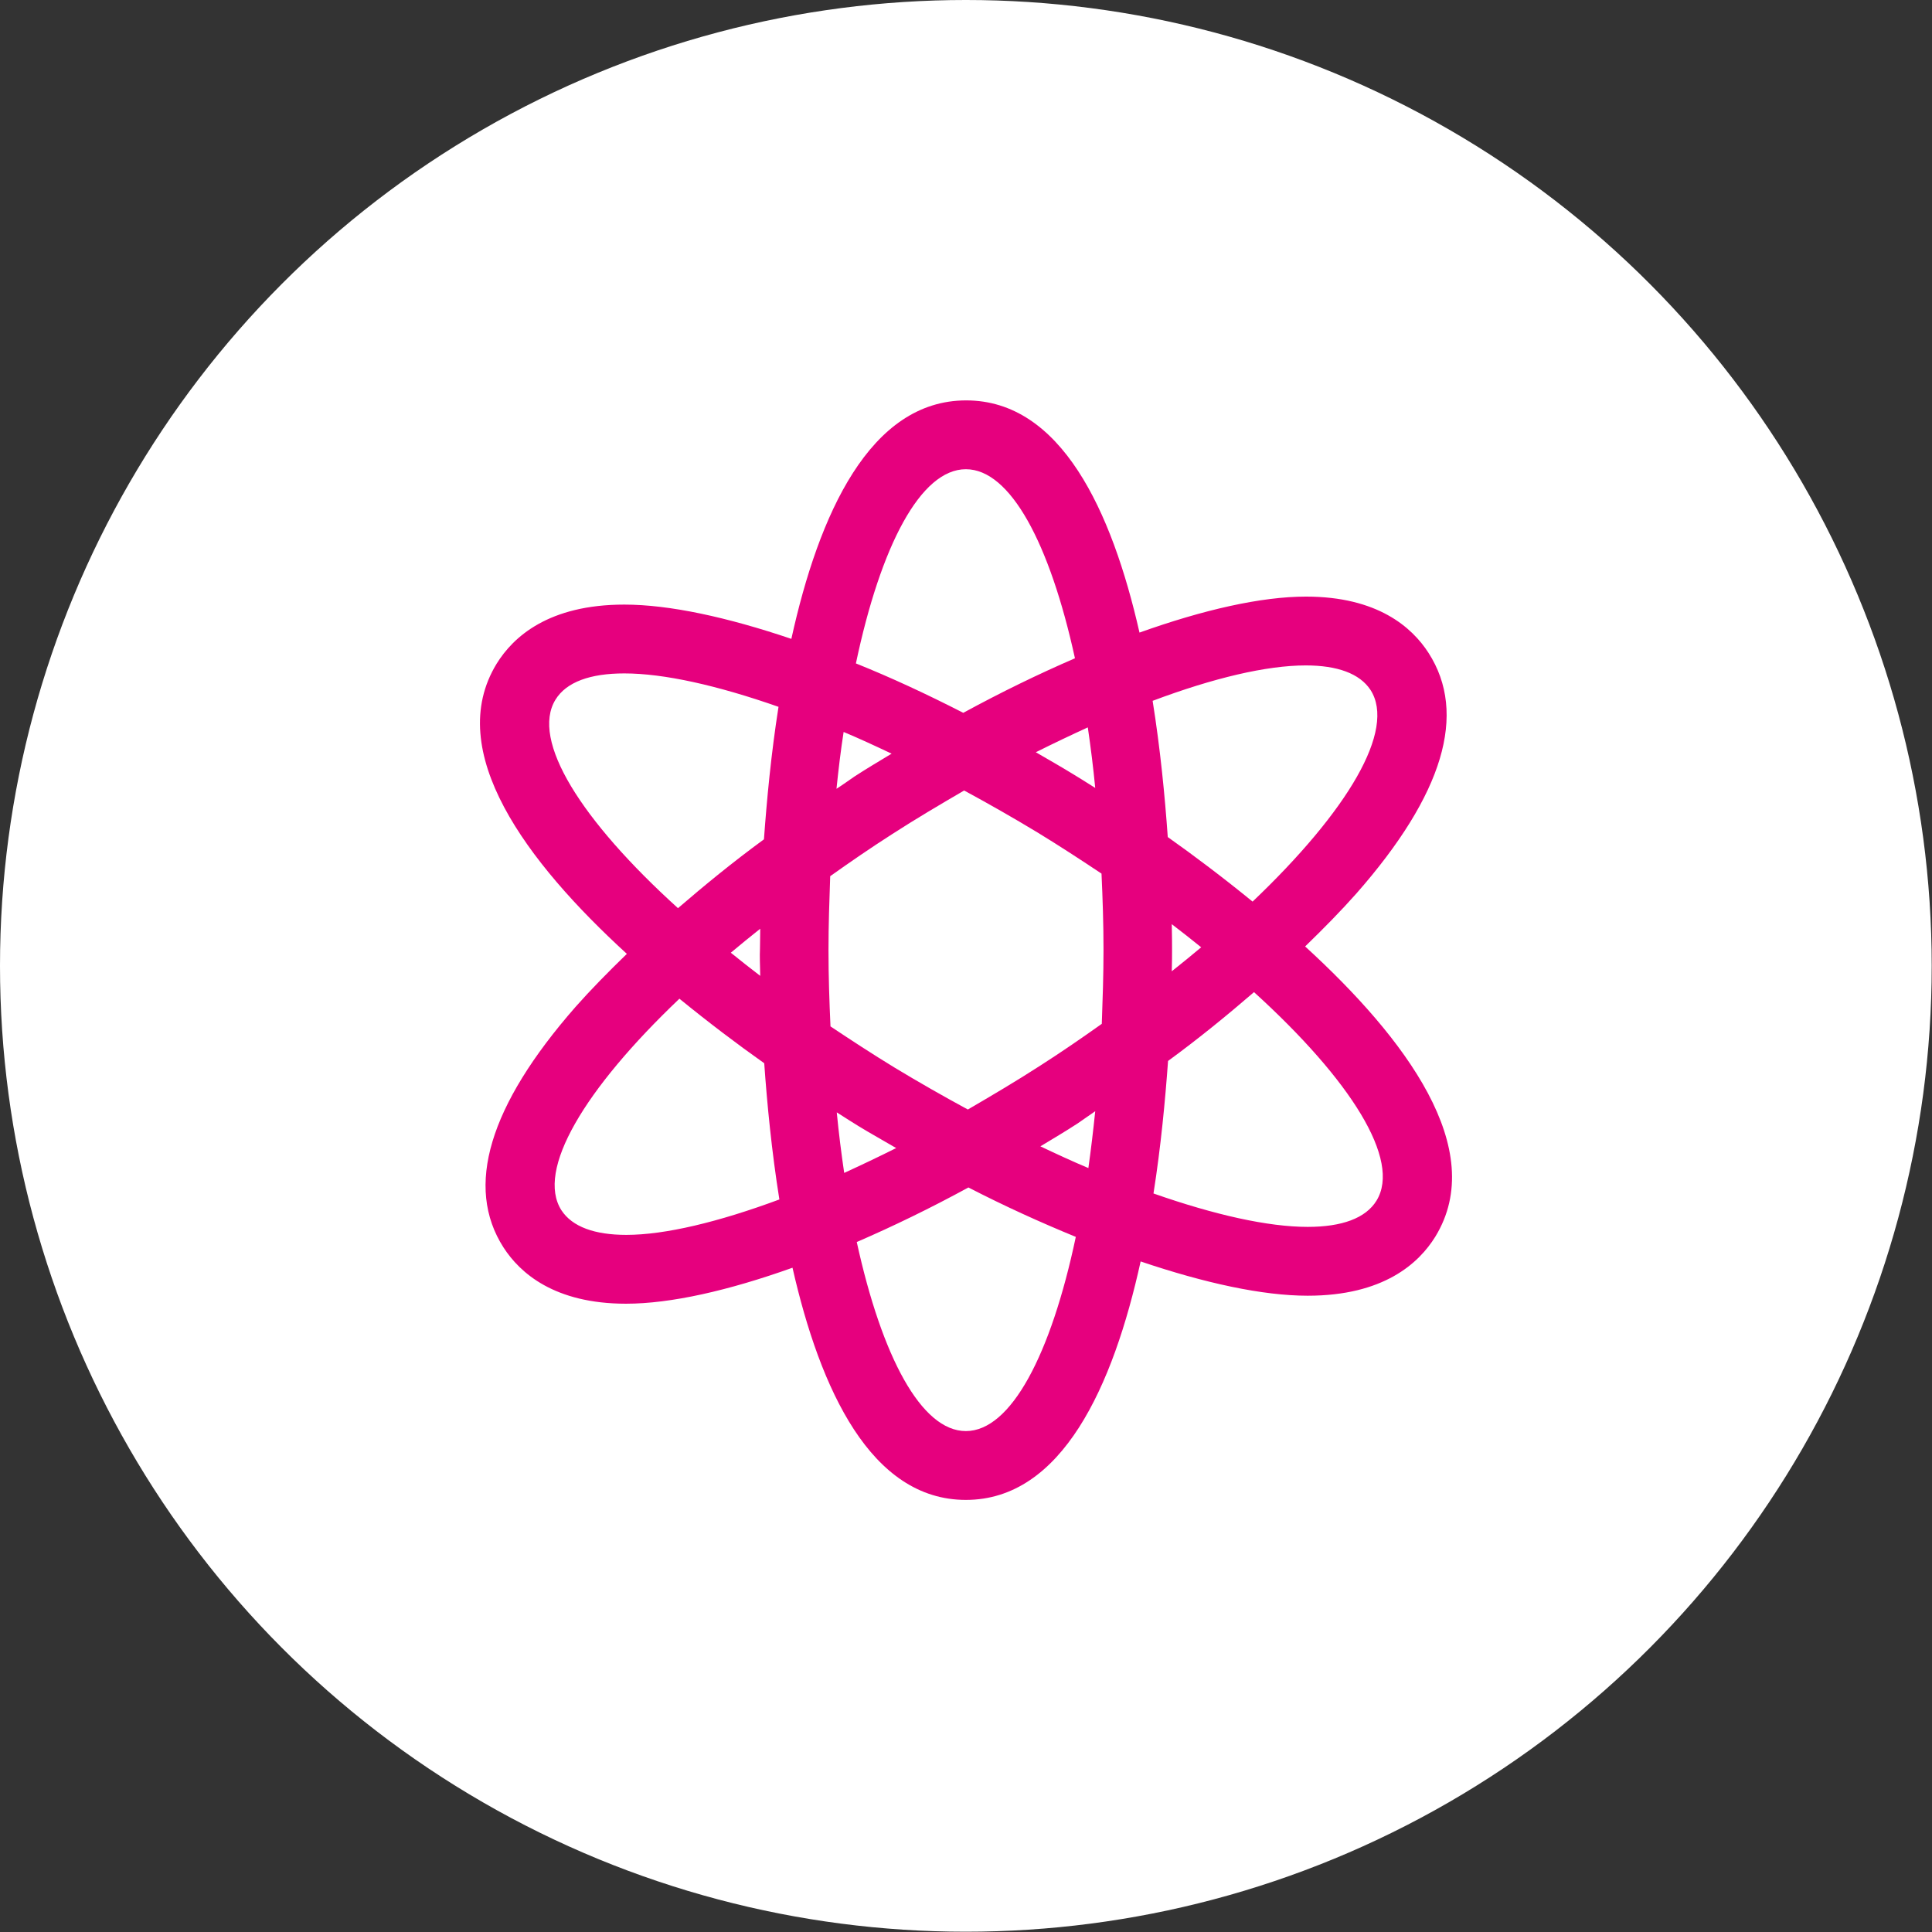 <?xml version="1.0" encoding="utf-8"?>
<!-- Generator: Adobe Illustrator 25.0.0, SVG Export Plug-In . SVG Version: 6.00 Build 0)  -->
<svg version="1.1" id="Layer_1" xmlns="http://www.w3.org/2000/svg" xmlns:xlink="http://www.w3.org/1999/xlink" x="0px" y="0px"
	 viewBox="0 0 676.5 676.5" style="enable-background:new 0 0 676.5 676.5;" xml:space="preserve">
<rect x="0" y="0" width="676.5" height="676.5" fill="#333333" stroke="none"/>
<style type="text/css">
	.st0{fill:#FFFFFF;}
	.st1{fill:#E6007E;}
</style>
<circle class="st0" cx="338.2" cy="338.2" r="338.2"/>
<g>
	<path class="st1" d="M176.3,436.8c5.8,9,17.9,19.7,42.9,19.7c15.7,0,35.9-4.6,58.3-12.6c9.7,42.7,27.5,81.3,60.7,81.3
		c33.7,0,51.6-39.9,61.2-83.5c22.5,7.6,42.7,12,58.5,12c26.5,0,38.9-11.3,44.7-20.7c18.7-30.6-10.5-69.5-45.6-101.6
		c6.5-6.3,12.6-12.5,18-18.6c30.4-34.6,38.9-62.9,25.2-84.2c-5.8-9-17.9-19.7-42.9-19.7l0,0c-15.7,0-35.9,4.6-58.3,12.6
		c-9.7-42.7-27.5-81.3-60.7-81.3c-33.7,0-51.6,39.9-61.2,83.5c-22.5-7.6-42.7-12-58.5-12l0,0c-26.5,0-38.9,11.3-44.7,20.7
		c-18.7,30.6,10.5,69.5,45.6,101.6c-6.5,6.3-12.6,12.5-18,18.6C171.2,387.2,162.7,415.6,176.3,436.8z M338.2,501.1
		c-15.6,0-29.4-26-38.2-66.2c12.7-5.5,25.7-11.8,39.1-19.1c12.8,6.6,25.4,12.3,37.6,17.3C368,474.3,354,501.1,338.2,501.1z
		 M290.1,332.7c0-8.8,0.3-17.4,0.6-25.9c6.9-4.9,14-9.8,21.5-14.6c8.5-5.5,17-10.5,25.4-15.4c8.5,4.6,17.1,9.5,25.7,14.7
		c7.7,4.7,15.2,9.6,22.4,14.4c0.4,8.7,0.7,17.6,0.7,26.7c0,8.8-0.3,17.4-0.6,25.9c-6.9,4.9-14,9.8-21.5,14.6
		c-8.5,5.5-17,10.5-25.4,15.4c-8.5-4.6-17.1-9.5-25.7-14.7c-7.7-4.7-15.2-9.6-22.4-14.4C290.4,350.6,290.1,341.8,290.1,332.7z
		 M266.2,341.7c-3.5-2.7-7-5.4-10.3-8.1c3.3-2.8,6.8-5.6,10.3-8.4c0,3.2-0.1,5.9-0.1,7.5C266,334.4,266.1,337.8,266.2,341.7z
		 M292.9,276.2c0.7-6.8,1.5-13.5,2.5-19.9c5.5,2.3,11.1,4.9,16.8,7.6c-4.3,2.6-8.7,5.2-13,8C297,273.4,295.1,274.8,292.9,276.2z
		 M362.7,263.4c6.2-3.1,12.3-6,18.2-8.7c1,6.8,1.9,13.9,2.6,21.2c-3.3-2.1-6.2-3.9-7.7-4.8C371.4,268.4,367,265.9,362.7,263.4z
		 M410.3,323.6c3.5,2.7,7,5.4,10.3,8.1c-3.3,2.8-6.8,5.6-10.3,8.4c0.1-3.2,0.1-5.9,0.1-7.5C410.4,330.9,410.4,327.6,410.3,323.6z
		 M383.5,389.1c-0.7,6.8-1.5,13.5-2.4,19.9c-5.5-2.3-11.1-4.9-16.8-7.6c4.3-2.6,8.7-5.2,13-8C379.4,392,381.4,390.5,383.5,389.1z
		 M300.6,394.3c4.4,2.7,8.8,5.1,13.2,7.7c-6.2,3.1-12.3,6-18.2,8.7c-1-6.8-1.9-13.9-2.6-21.2C296.3,391.6,299.1,393.4,300.6,394.3z
		 M482,420.4c-3.8,6.2-12.2,9.2-24.1,9.2c-13.9,0-32.6-4.2-54-11.7c2.6-16.5,4.1-32.6,5.1-46.4c10.8-7.9,20.7-16,30.1-24.1
		C473,378.2,490.7,406.2,482,420.4z M457.2,233c11,0,18.9,2.8,22.7,8.6c9,14-8,42.4-41.3,74.1c-10.3-8.4-20.5-16.1-29.7-22.6
		c-1-14.2-2.6-30.8-5.3-47.7C424.9,237.4,443.5,233,457.2,233z M338.2,164.3c15.6,0,29.4,26,38.2,66.2
		c-12.7,5.5-25.7,11.8-39.1,19.1c-12.9-6.6-25.4-12.4-37.6-17.3C308.4,191,322.4,164.3,338.2,164.3z M194.5,245
		c3.8-6.2,12.2-9.2,24.1-9.2c13.9,0,32.6,4.2,54,11.7c-2.6,16.5-4.1,32.6-5.1,46.4c-10.8,7.9-20.7,16-30.1,24.1
		C203.4,287.2,185.8,259.2,194.5,245z M267.6,372.3c1,14.2,2.6,30.8,5.3,47.7c-21.3,7.9-40,12.4-53.6,12.4c-11,0-18.9-2.8-22.7-8.6
		c-9-14,8-42.4,41.3-74.1C248.2,358.1,258.4,365.8,267.6,372.3z"/>
</g>
</svg>
